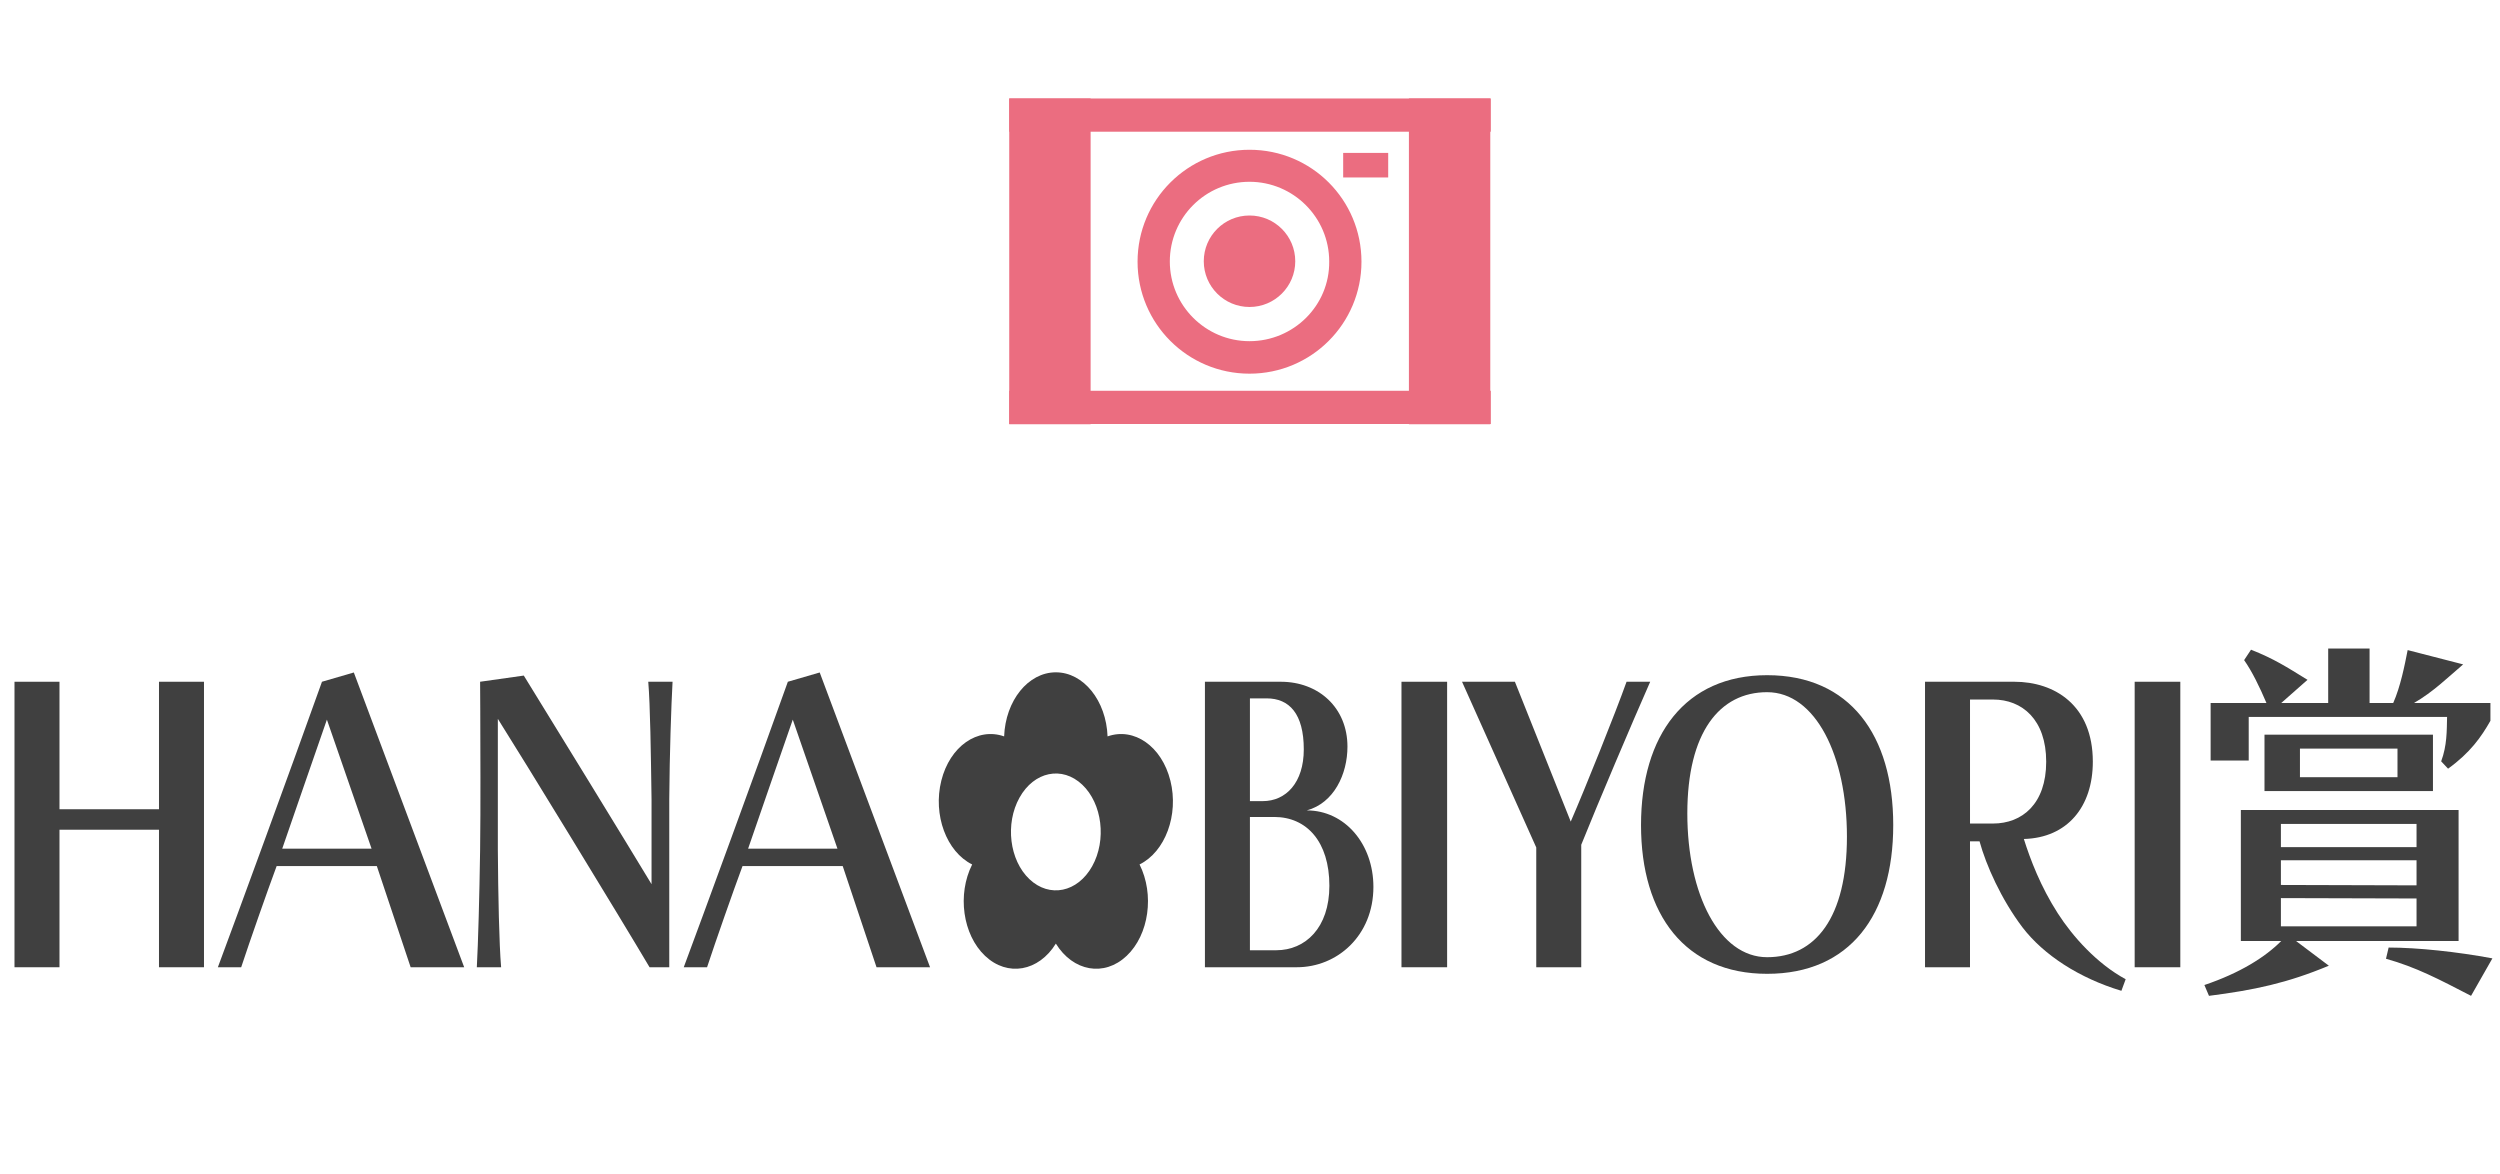 <?xml version="1.0" encoding="UTF-8"?><svg xmlns="http://www.w3.org/2000/svg" viewBox="0 0 330 155"><defs><style>.cls-1{fill:none;}.cls-2{fill:#eb6d80;}.cls-3{fill:#404040;}</style></defs><g id="_レイヤー_2"><rect class="cls-1" width="330" height="155"/></g><g id="_02"><g><path class="cls-3" d="M20.986,127.677v-18.154H7.852v18.154H1.913v-37.686H7.852v16.829h13.135v-16.829h5.939v37.686h-5.939Z"/><path class="cls-3" d="M54.205,127.677l-4.465-13.36h-13.222c-1.214,3.264-3.555,9.943-4.682,13.36h-3.078c2.471-6.629,9.537-25.905,13.742-37.686l4.205-1.224,14.566,38.909h-7.066Zm-11.054-32.688c-1.3,3.773-4.682,13.463-5.896,17.032h11.791l-5.896-17.032Z"/><path class="cls-3" d="M88.343,105.443v22.233h-2.601c-3.858-6.527-16.733-27.588-20.028-32.79v17.236c.043,6.068,.173,12.494,.434,15.554h-3.208c.173-3.162,.347-9.434,.434-15.451,.043-2.856,.043-6.323,.043-9.587,0-6.579-.043-12.647-.043-12.647l5.766-.815c3.598,5.813,13.786,22.438,16.863,27.537v-11.168c-.087-6.068-.173-12.494-.434-15.554h3.208c-.173,3.162-.39,9.435-.434,15.452Z"/><path class="cls-3" d="M115.701,127.677l-4.465-13.36h-13.222c-1.214,3.264-3.555,9.943-4.682,13.36h-3.078c2.471-6.629,9.537-25.905,13.742-37.686l4.205-1.224,14.566,38.909h-7.066Zm-11.054-32.688c-1.3,3.773-4.682,13.463-5.896,17.032h11.791l-5.896-17.032Z"/><path class="cls-3" d="M171.188,127.677h-12.138v-37.686h10.014c4.984,0,8.8,3.417,8.8,8.567,0,3.621-1.777,7.445-5.376,8.414,5.029,0,8.801,4.437,8.801,10.098,0,6.425-4.769,10.606-10.101,10.606Zm-3.988-35.492h-2.21v13.564h1.69c3.078,0,5.419-2.448,5.419-6.833,0-4.691-1.907-6.731-4.898-6.731Zm.997,15.655h-3.208v17.593h3.467c3.858,0,7.022-2.957,7.022-8.516,0-5.813-2.991-9.077-7.282-9.077Z"/><path class="cls-3" d="M184.995,127.677v-37.686h6.025v37.686h-6.025Z"/><path class="cls-3" d="M208.724,111.512v16.165h-5.938v-15.809l-9.798-21.877h6.979l7.37,18.461c1.863-4.284,5.938-14.432,7.369-18.461h3.121c-2.298,5.202-6.979,16.217-9.104,21.521Z"/><path class="cls-3" d="M233.261,128.544c-10.794,0-16.646-7.752-16.646-19.634s5.853-19.785,16.646-19.785c10.924,0,16.646,7.904,16.646,19.785s-5.723,19.634-16.646,19.634Zm0-37.176c-6.286,0-10.534,5.304-10.534,16.013s4.248,18.97,10.534,18.97c6.372,0,10.534-5.201,10.534-15.91s-4.162-19.072-10.534-19.072Z"/><path class="cls-3" d="M280.025,130.787c-5.592-1.683-10.273-4.742-13.048-8.363-2.818-3.723-4.812-8.21-5.679-11.371h-1.258v16.624h-5.938v-37.686h11.791c5.332,0,10.36,3.111,10.36,10.557,0,5.915-3.338,10.046-9.104,10.198,.867,2.754,2.211,6.272,4.466,9.791,1.994,3.111,5.202,6.681,8.973,8.721l-.563,1.529Zm-16.949-38.45h-3.035v16.37h3.035c3.857,0,7.022-2.602,7.022-8.159s-3.165-8.211-7.022-8.211Z"/><path class="cls-3" d="M281.776,127.677v-37.686h6.025v37.686h-6.025Z"/><path class="cls-3" d="M303.073,124.209l4.335,3.264c-5.505,2.295-9.84,3.213-15.822,3.978l-.607-1.428c4.683-1.581,8.021-3.672,10.145-5.813h-5.332v-17.287h28.741v17.287h-21.459Zm20.071-22.743l-.91-.97c.78-2.091,.737-4.028,.78-5.864h-26.184v5.763h-5.028v-7.599h7.369c-.91-2.142-1.907-4.182-2.947-5.66l.91-1.377c3.078,1.224,4.639,2.244,7.456,3.978l-3.468,3.06h6.199v-7.189h5.462v7.189h3.121c.954-2.142,1.518-4.997,1.907-6.986l7.326,1.888c-1.864,1.58-3.988,3.671-6.502,5.099h10.101v2.346c-1.214,2.143-2.688,4.233-5.593,6.324Zm-24.232,2.957v-7.445h22.238v7.445h-22.238Zm20.071,4.335h-17.904v3.06h17.904v-3.06Zm0,4.793h-17.904v3.264l17.904,.052v-3.315Zm0,5.049l-17.904-.051v3.723h17.904v-3.672Zm-2.515-19.786h-12.875v3.773h12.875v-3.773Zm9.711,32.637c-4.335-2.243-7.24-3.773-11.229-4.896l.348-1.479c3.814,0,9.06,.561,13.698,1.428l-2.817,4.946Z"/></g><path class="cls-3" d="M154.489,103.043c-1.132-4.534-4.794-7.076-8.29-5.838-.176-4.71-3.165-8.459-6.827-8.459s-6.651,3.749-6.827,8.459c-3.496-1.238-7.158,1.304-8.29,5.838-1.132,4.534,.684,9.393,4.071,11.066-1.985,3.945-1.259,9.265,1.704,12.067,2.963,2.802,7.074,2.056,9.343-1.62,2.269,3.676,6.38,4.422,9.343,1.62,2.963-2.802,3.688-8.122,1.704-12.067,3.387-1.673,5.202-6.532,4.071-11.066Zm-10.324,11.305c-1.923,3.446-5.628,4.21-8.276,1.706-2.647-2.504-3.234-7.327-1.311-10.773,1.923-3.446,5.629-4.21,8.276-1.706,2.647,2.504,3.234,7.327,1.311,10.773Z"/><g><rect class="cls-2" x="133.219" y="13" width="10.742" height="43"/><rect class="cls-2" x="133.219" y="13" width="63.562" height="4.386"/><rect class="cls-2" x="133.219" y="51.582" width="63.562" height="4.386"/><path class="cls-2" d="M164.936,19.769c-8.168,0-14.778,6.61-14.778,14.778s6.61,14.778,14.778,14.778,14.778-6.61,14.778-14.778-6.579-14.778-14.778-14.778q.032,0,0,0Zm0,25.266c-5.784,0-10.52-4.704-10.52-10.52s4.704-10.52,10.52-10.52c5.784,0,10.52,4.704,10.52,10.52h0c.064,5.816-4.704,10.52-10.52,10.52h0Z"/><rect class="cls-2" x="185.976" y="13" width="10.742" height="43"/><circle class="cls-2" cx="164.936" cy="34.484" r="6.038"/><rect class="cls-2" x="177.299" y="20.183" width="5.943" height="3.242"/></g></g></svg>